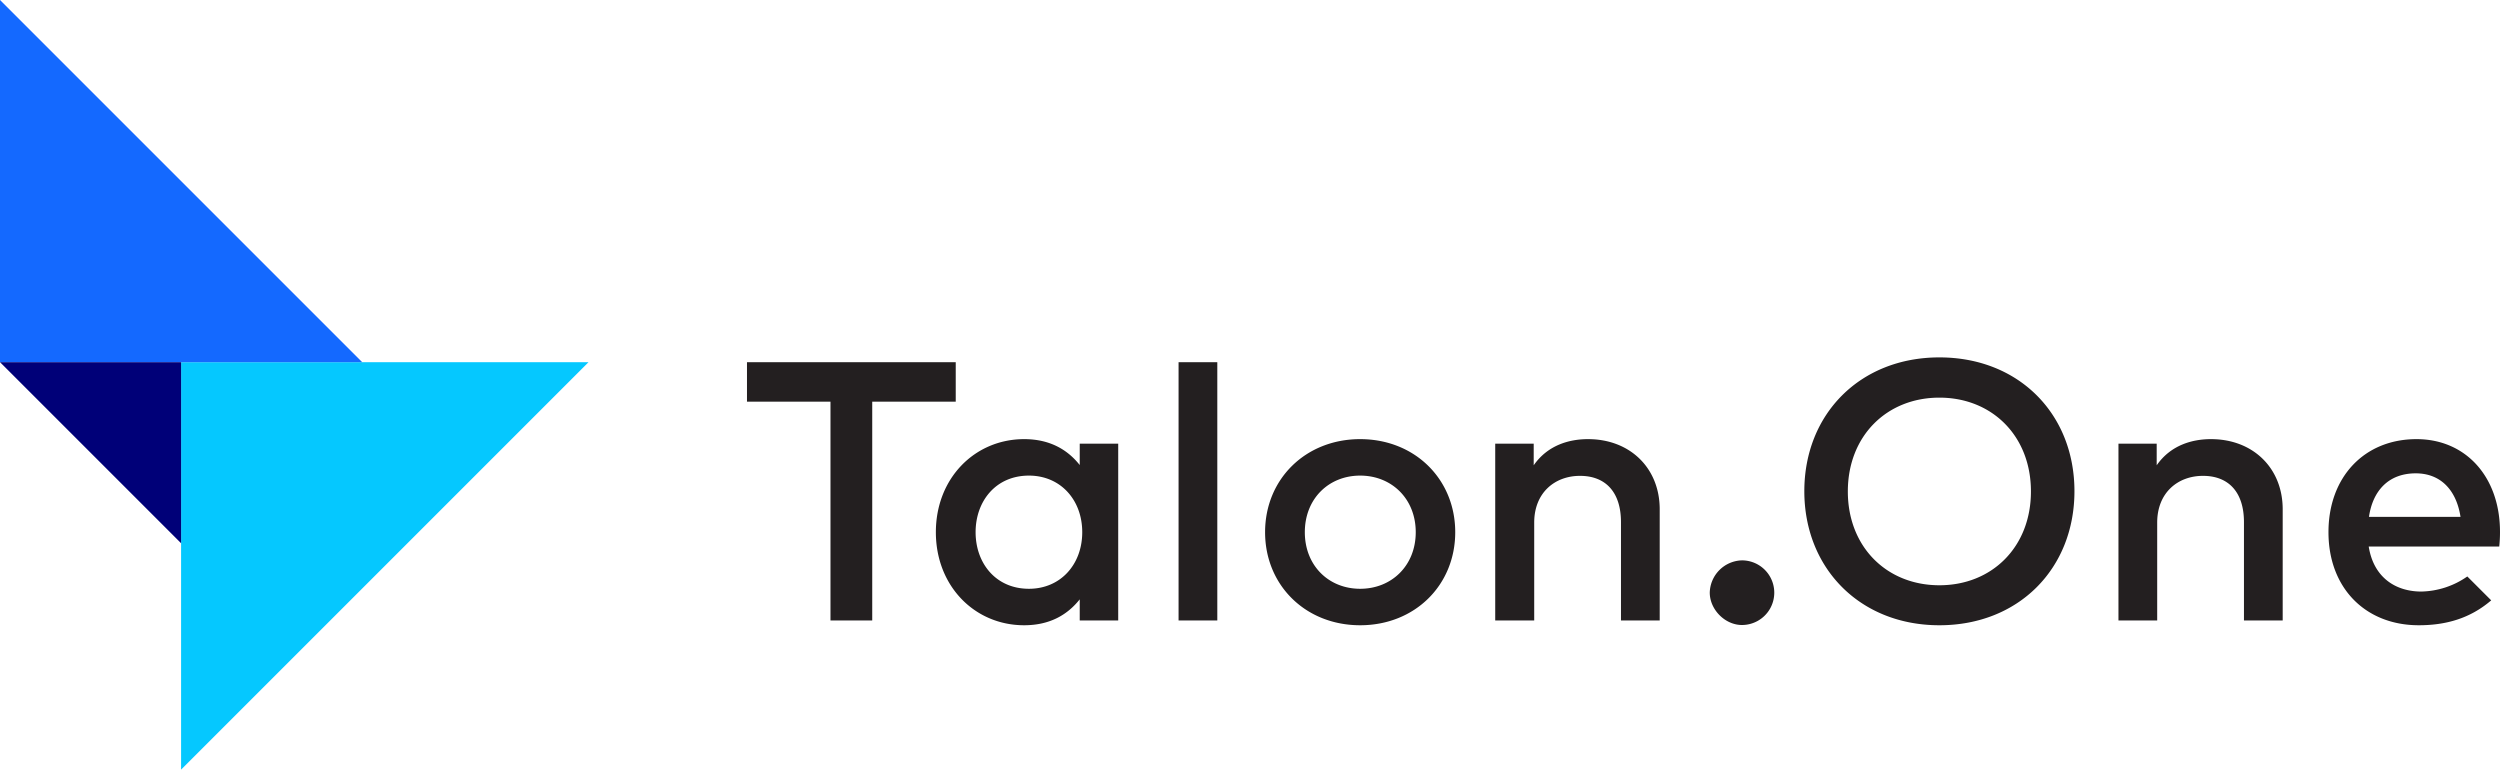 <svg viewBox="0 0 994 306" xmlns="http://www.w3.org/2000/svg" id="Ebene_1"><defs><style>.cls-1{fill:#231f20;}.cls-2{fill:#05c8ff;}.cls-3{fill:#1469ff;}.cls-4{fill:#000078;}</style></defs><path d="M429.3,184.9c-4.9-6.2-12-10.3-22.1-10.3-19.6,0-35.1,15.5-35.1,37s15.5,37,35.1,37c10,0,17.1-4,22.1-10.3v8.4h15.3V176.4H429.3v8.5Zm-20.2,49.2c-13.2,0-21.2-10.2-21.2-22.5s8-22.5,21.2-22.5c12.6,0,21.2,9.7,21.2,22.5S421.7,234.1,409.1,234.1ZM380,144H297v15.7h33.2v87h16.6v-87H380Zm160.8,30.6c-21.7,0-37.8,15.9-37.8,37s16.1,37,37.8,37,37.8-15.9,37.8-37S562.5,174.6,540.8,174.6Zm0,59.5c-12.5,0-22-9.2-22-22.5s9.5-22.5,22-22.5,22.1,9.2,22.1,22.5S553.3,234.1,540.8,234.1Zm-72.2,12.6H484V144H468.6Zm410.5-72.1c-7.2,0-15.9,2.2-21.6,10.4v-8.6H842.3v70.3h15.4V207.8c0-12,8.3-18.6,18.2-18.6,10.3,0,16.3,6.6,16.3,18.4v39.1h15.4V202.5C907.6,186.1,895.8,174.6,879.1,174.6Zm-247.7,0c-7.2,0-15.9,2.2-21.6,10.4v-8.6H594.5v70.3H610V207.8c0-12,8.3-18.6,18.2-18.6,10.3,0,16.3,6.6,16.3,18.4v39.1h15.4V202.5C659.9,186.1,648.1,174.6,631.4,174.6ZM994,211.5c0-21.9-13.6-36.9-33.2-36.9-20.7,0-35,15-35,37,0,22.3,14.8,37,35.9,37,10.6,0,20.3-2.6,28.8-9.9l-9.5-9.5a33,33,0,0,1-18.3,6c-9.9,0-18.9-5.3-20.9-17.9h51.9A54.9,54.9,0,0,0,994,211.5Zm-52.1-6c1.5-10.3,7.7-17.3,18.6-17.3,9.7,0,16.1,6.4,17.8,17.3ZM771.1,142.1c-31.5,0-53.7,22.5-53.7,53.2s22.2,53.3,53.7,53.3,53.7-22.5,53.7-53.3S802.6,142.1,771.1,142.1Zm0,90.6c-20.9,0-36.4-15.2-36.4-37.3s15.5-37.3,36.4-37.3,36.4,15.2,36.4,37.3S792,232.7,771.1,232.7Zm-78.5-9.9a13.16,13.16,0,0,0-12.8,12.8c0,6.8,6.1,12.9,12.8,12.9a12.85,12.85,0,0,0,0-25.7Z" class="cls-1"></path><polygon points="72 306 72 144 234 144 72 306" class="cls-2"></polygon><polygon points="144 144 0 144 0 0 144 144" class="cls-3"></polygon><polygon points="0 144 72 144 72 216 0 144" class="cls-4"></polygon></svg>
